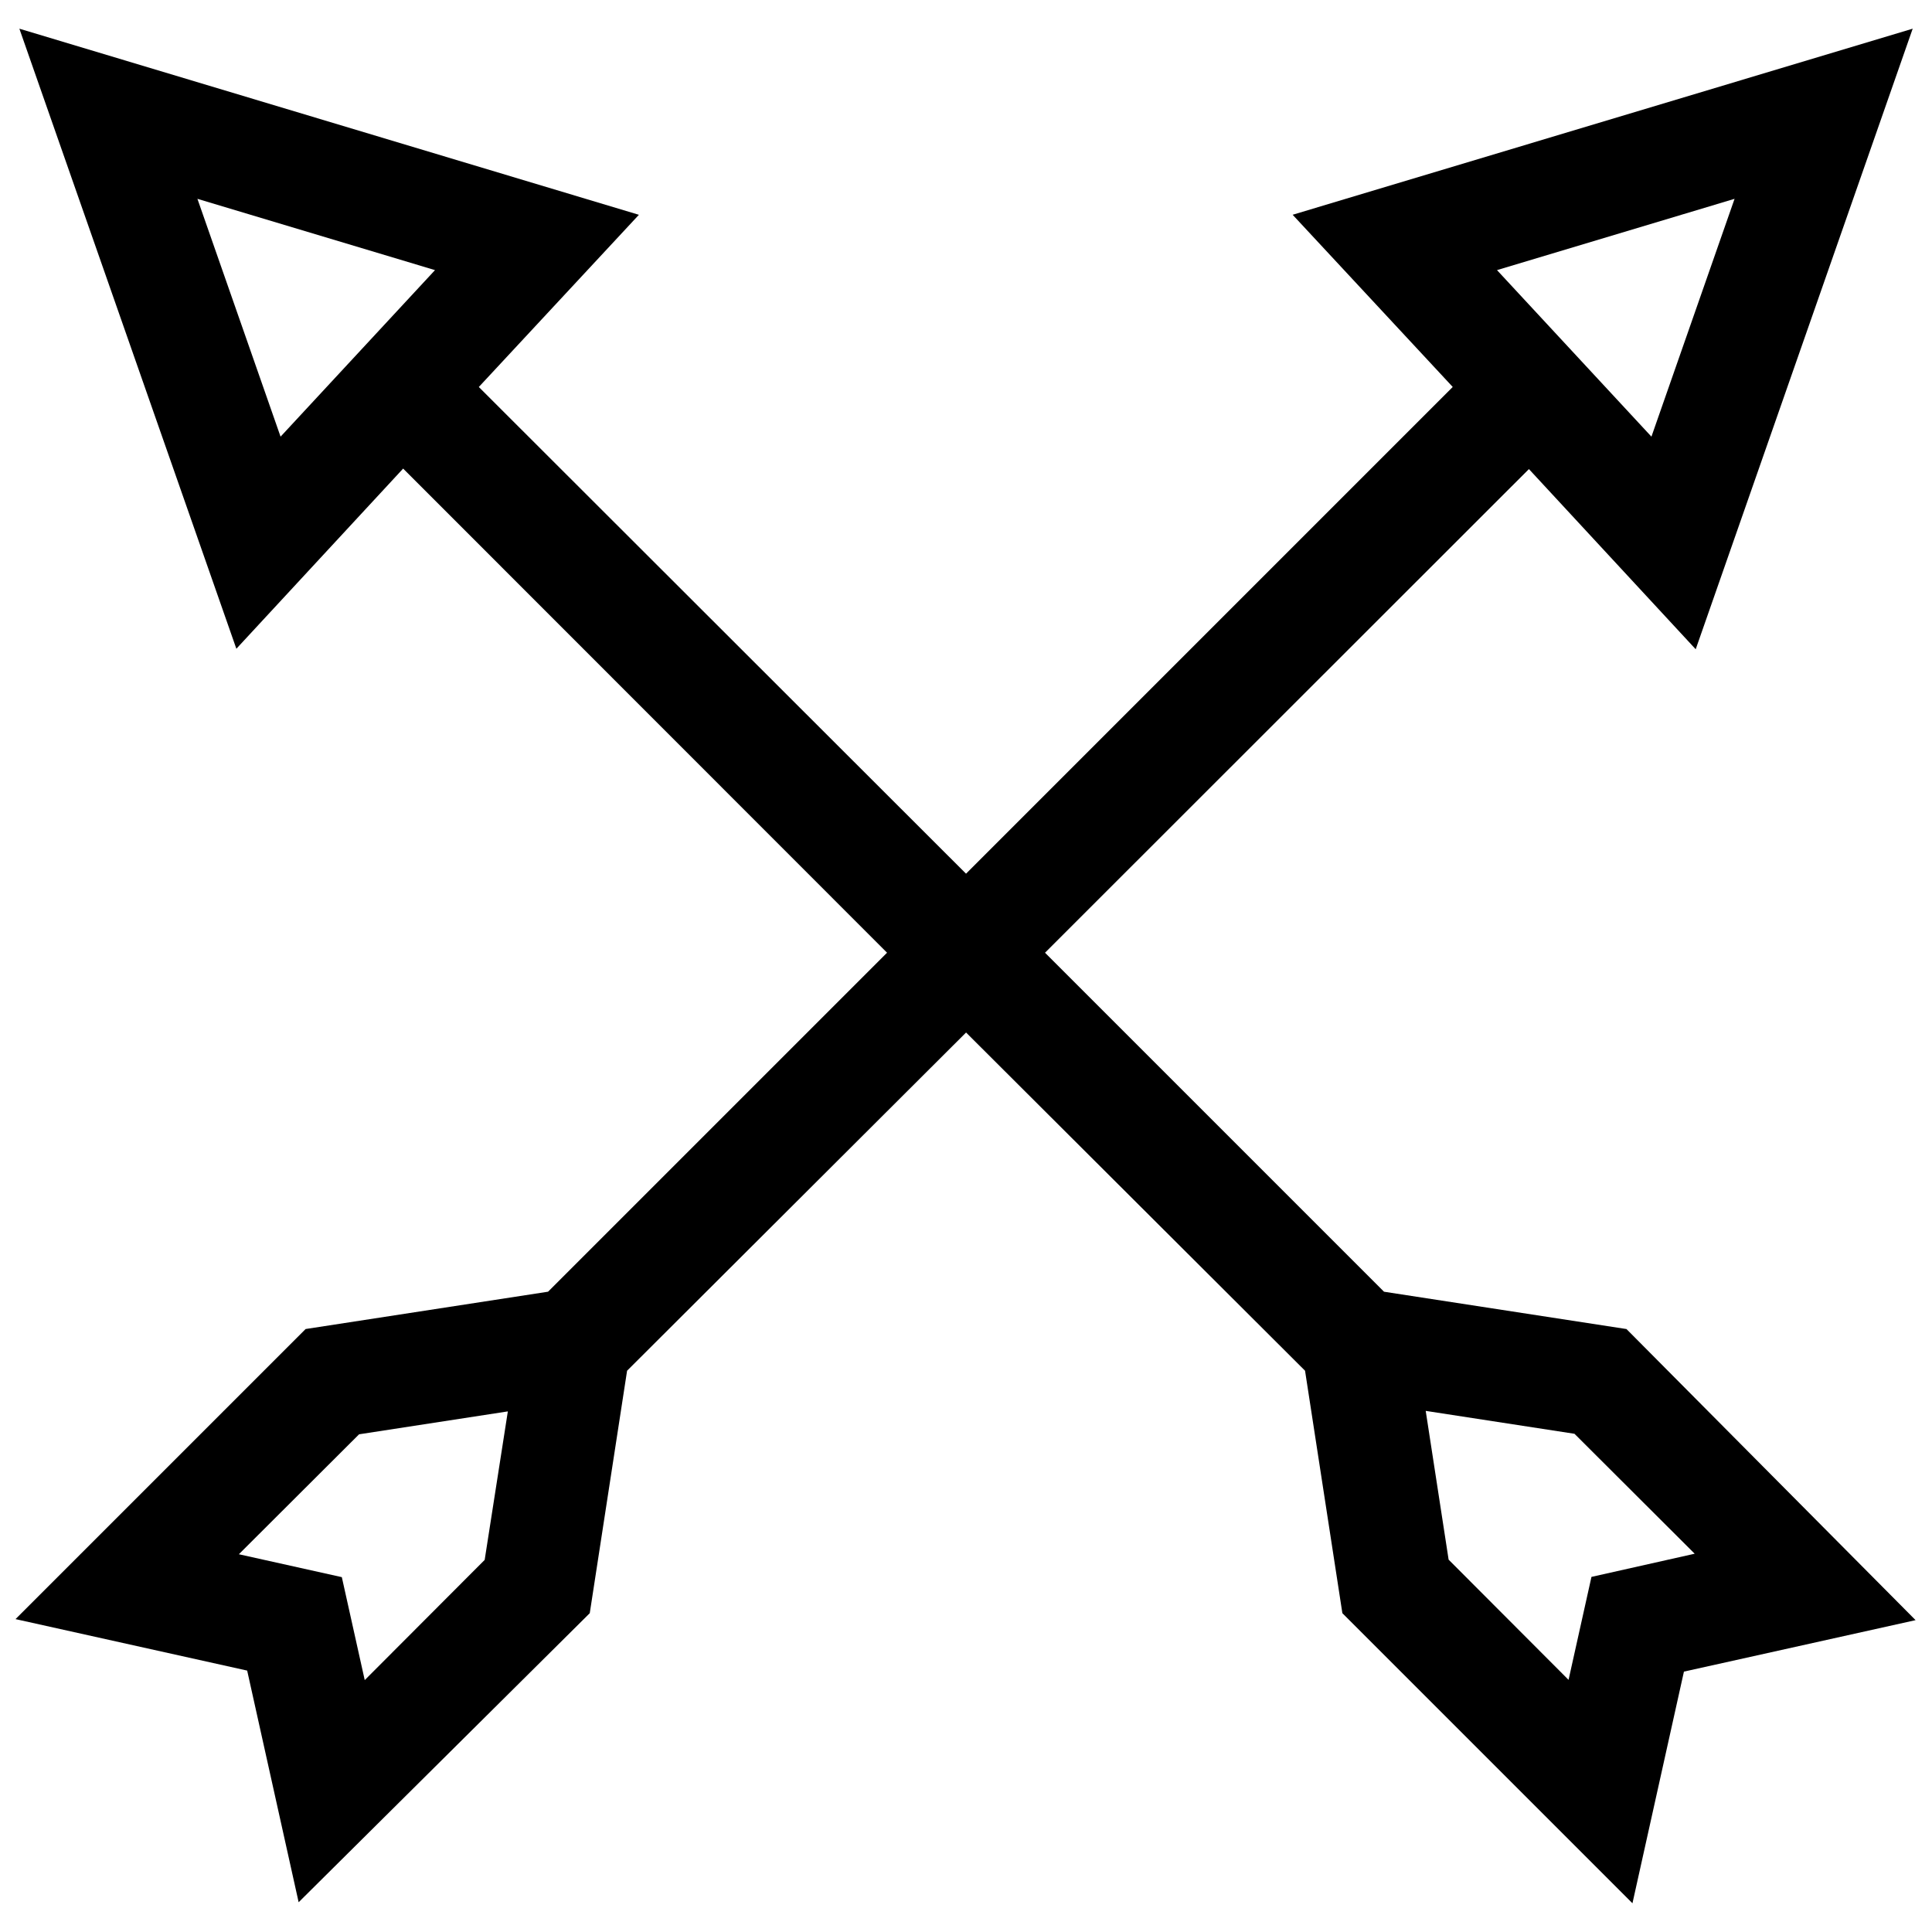 <?xml version="1.0" encoding="UTF-8"?>
<!-- Uploaded to: ICON Repo, www.svgrepo.com, Generator: ICON Repo Mixer Tools -->
<svg width="800px" height="800px" version="1.1" viewBox="144 144 512 512" xmlns="http://www.w3.org/2000/svg">
 <defs>
  <clipPath id="a">
   <path d="m148.09 151h503.81v498h-503.81z"/>
  </clipPath>
 </defs>
 <g clip-path="url(#a)">
  <path d="m575.03 496.21-64.254-9.891-89.836-89.836 128.24-128.17 44.199 47.746 57.504-164.46-164.32 49.316 42.426 45.633-128.98 128.99-129.12-128.98 42.426-45.633-164.18-49.32 57.504 164.32 44.199-47.746 128.24 128.3-89.836 89.836-64.254 9.891-76.875 76.875 61.391 13.641 13.641 61.391 77.148-76.602 9.891-64.254 89.836-89.629 89.832 89.629 9.891 64.254 76.875 76.875 13.641-61.391 61.391-13.641zm28.648-299.52-22.031 63.027-40.926-44.133zm-407.36 0 62.961 18.895-40.926 44.133zm76.125 360.7-31.785 31.855-6.07-27.285-27.285-6.07 31.855-31.785 39.426-6.07zm293.31 4.504-6.07 27.285-31.785-31.855-6.07-39.426 39.426 6.07 31.855 31.785z"/>
 </g>
</svg>